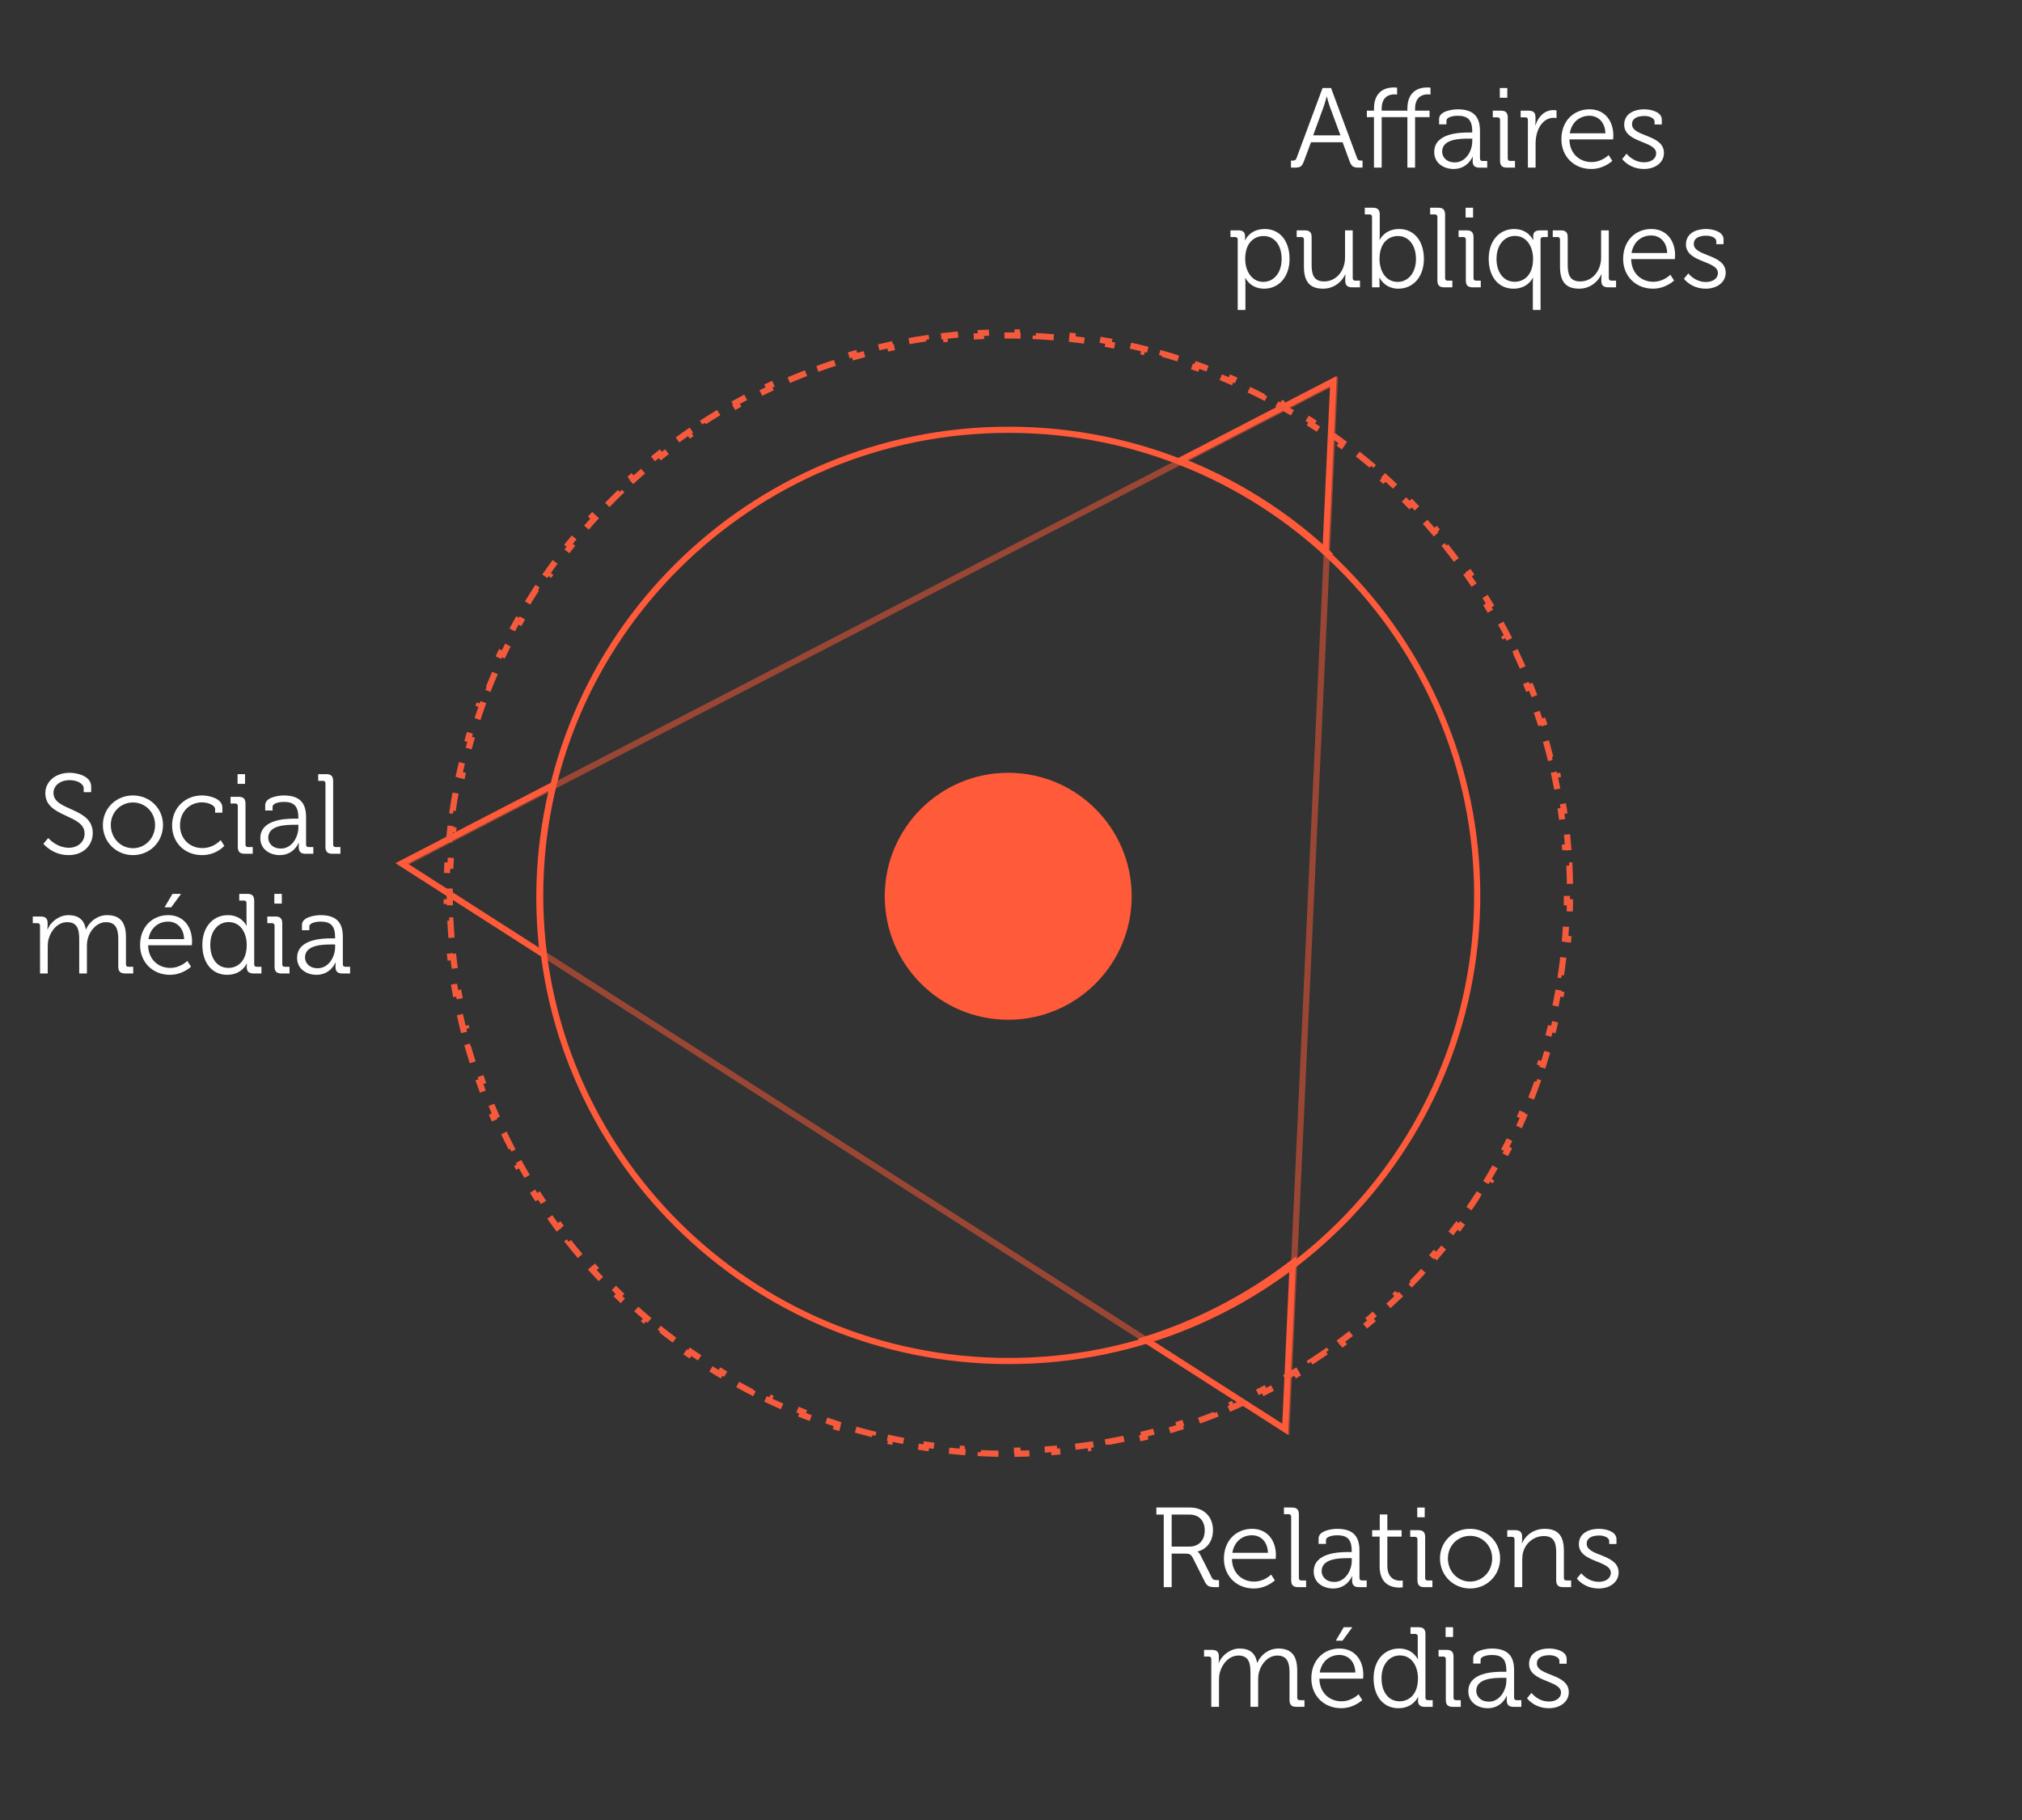 <?xml version="1.0" encoding="UTF-8"?>
<svg xmlns="http://www.w3.org/2000/svg" fill="none" height="333" viewBox="0 0 370 333" width="370">
  <rect x="0" y="0" width="370" height="333" fill="#333333" stroke="none"/>
  <path d="m184.578 249.02c47.349 0 85.732-38.142 85.732-85.192s-38.383-85.192-85.732-85.192c-47.348 0-85.732 38.142-85.732 85.192s38.384 85.192 85.732 85.192z" stroke="#ff5a39" stroke-miterlimit="10" stroke-width="1.13"></path>
  <path d="m184.491 186.583c12.478 0 22.593-10.116 22.593-22.594s-10.115-22.594-22.593-22.594-22.594 10.116-22.594 22.594 10.116 22.594 22.594 22.594z" fill="#ff5a39"></path>
  <path d="m235.403 261.636-161.671-103.533 170.498-88.245z" opacity=".5" stroke="#ff5a39" stroke-miterlimit="10" stroke-width="1.13"></path>
  <path d="m236.561 231.05c-4.029 3.103-8.391 5.892-13.068 8.312-4.553 2.357-9.218 4.268-13.945 5.749l25.611 16.401z" stroke="#ff5a39" stroke-miterlimit="10" stroke-width="1.13"></path>
  <path d="m242.555 100.826 1.43-31.091-28.056 14.521c9.737 3.797 18.792 9.377 26.626 16.57z" stroke="#ff5a39" stroke-miterlimit="10" stroke-width="1.13"></path>
  <path d="m99.33 174.528c-1.282-10.416-.594-20.891 1.896-30.905l-27.738 14.356z" stroke="#ff5a39" stroke-miterlimit="10" stroke-width="1.13"></path>
  <path d="m287.282 161.719c-.018-1.123-.054-2.241-.108-3.354l-.564.027c-.054-1.118-.127-2.232-.217-3.34l.563-.046c-.09-1.119-.199-2.234-.326-3.343l-.561.064c-.127-1.109-.271-2.213-.433-3.312l.558-.082c-.164-1.112-.346-2.219-.545-3.319l-.556.101c-.199-1.099-.416-2.191-.65-3.276l.552-.119c-.236-1.098-.49-2.189-.762-3.273l-.548.137c-.271-1.083-.56-2.16-.866-3.229l.543-.156c-.308-1.078-.634-2.15-.976-3.214l-.538.174c-.342-1.063-.701-2.117-1.076-3.164l.531-.191c-.379-1.056-.775-2.105-1.187-3.145l-.525.208c-.412-1.036-.839-2.065-1.283-3.084l.518-.226c-.448-1.028-.912-2.048-1.392-3.058l-.51.242c-.479-1.008-.974-2.006-1.485-2.995l.502-.259c-.514-.997-1.044-1.983-1.59-2.96l-.493.275c-.543-.973-1.102-1.937-1.677-2.89l.484-.292c-.578-.96-1.172-1.911-1.781-2.85l-.474.307c-.606-.936-1.227-1.861-1.863-2.775l.464-.322c-.64-.92-1.294-1.83-1.963-2.727l-.453.337c-.666-.894-1.346-1.777-2.041-2.648l.442-.352c-.698-.876-1.411-1.741-2.137-2.594l-.43.366c-.722-.848-1.458-1.685-2.208-2.509l.418-.38c-.754-.829-1.521-1.645-2.301-2.449l-.406.393c-.776-.799-1.565-1.586-2.366-2.36l.392-.406c-.806-.778-1.625-1.543-2.456-2.295l-.378.419c-.827-.747-1.665-1.481-2.515-2.201l.365-.431c-.855-.724-1.721-1.434-2.6-2.13l-.35.443c-.873-.692-1.758-1.37-2.654-2.033l.336-.454c-.899-.666-1.81-1.319-2.732-1.956l-.321.465c-.916-.633-1.842-1.252-2.779-1.855l.305-.475c-.941-.606-1.893-1.198-2.855-1.774l-.29.485c-.955-.572-1.92-1.129-2.894-1.67l.274-.494c-.978-.543-1.966-1.071-2.964-1.583l-.258.502c-.99-.508-1.99-1.001-2.999-1.478l.242-.511c-1.012-.478-2.032-.94-3.062-1.385l-.224.518c-1.021-.442-2.05-.867-3.087-1.277l.207-.525c-1.041-.41-2.09-.805-3.147-1.182l-.19.532c-1.048-.374-2.103-.731-3.166-1.071l.172-.538c-1.064-.341-2.136-.665-3.215-.972l-.154.543c-1.07-.304-2.147-.591-3.231-.861l.136-.548c-1.084-.27-2.176-.523-3.273-.758l-.119.552c-1.086-.233-2.178-.448-3.277-.646l.101-.556c-1.101-.199-2.208-.379-3.32-.543l-.082.559c-1.098-.161-2.203-.305-3.312-.431l.063-.561c-1.109-.126-2.223-.234-3.343-.325l-.045.563c-1.109-.089-2.222-.161-3.341-.215l.028-.564c-1.114-.054-2.232-.09-3.354-.108l-.009.565c-.559-.009-1.118-.013-1.678-.013-.561 0-1.12.004-1.678.013l-.009-.565c-1.123.018-2.241.054-3.354.108l.027.564c-1.118.054-2.232.126-3.34.215l-.046-.563c-1.119.09-2.234.199-3.343.325l.064.561c-1.11.126-2.214.27-3.313.431l-.082-.559c-1.112.163-2.219.344-3.319.543l.1.556c-1.098.198-2.191.414-3.277.646l-.118-.552c-1.098.235-2.189.488-3.274.758l.137.548c-1.084.27-2.161.557-3.231.861l-.155-.543c-1.079.307-2.151.631-3.215.972l.172.538c-1.063.34-2.118.698-3.165 1.071l-.19-.532c-1.057.377-2.106.771-3.147 1.182l.207.525c-1.038.409-2.067.835-3.087 1.277l-.225-.518c-1.029.446-2.05.907-3.061 1.385l.241.511c-1.009.477-2.009.969-2.999 1.478l-.258-.502c-.997.512-1.985 1.04-2.963 1.583l.274.494c-.975.541-1.94 1.098-2.895 1.67l-.29-.485c-.962.576-1.914 1.168-2.855 1.774l.306.475c-.937.604-1.864 1.222-2.779 1.855l-.322-.465c-.922.637-1.832 1.29-2.732 1.956l.336.454c-.896.664-1.78 1.341-2.653 2.033l-.351-.443c-.878.696-1.745 1.406-2.599 2.13l.365.431c-.851.72-1.689 1.454-2.515 2.201l-.379-.419c-.831.751-1.65 1.516-2.456 2.295l.393.406c-.802.774-1.591 1.56-2.367 2.36l-.405-.393c-.781.804-1.548 1.62-2.302 2.449l.418.38c-.749.824-1.485 1.661-2.208 2.509l-.43-.366c-.726.853-1.438 1.717-2.137 2.594l.442.352c-.694.871-1.374 1.754-2.04 2.648l-.453-.337c-.669.897-1.324 1.807-1.963 2.727l.463.322c-.635.914-1.256 1.839-1.862 2.775l-.474-.307c-.609.939-1.203 1.89-1.781 2.85l.484.292c-.574.953-1.133 1.917-1.677 2.89l-.493-.275c-.546.977-1.076 1.963-1.59 2.96l.502.259c-.511.989-1.006 1.987-1.484 2.995l-.51-.242c-.48 1.01-.944 2.03-1.392 3.058l.518.226c-.444 1.019-.872 2.048-1.283 3.084l-.525-.208c-.413 1.04-.809 2.089-1.188 3.145l.532.191c-.376 1.047-.735 2.101-1.077 3.164l-.538-.174c-.343 1.064-.668 2.136-.977 3.214l.543.156c-.306 1.069-.594 2.146-.866 3.229l-.548-.137c-.272 1.084-.526 2.175-.762 3.273l.552.119c-.234 1.085-.451 2.177-.65 3.276l-.556-.101c-.2 1.1-.382 2.207-.545 3.319l.559.082c-.162 1.099-.306 2.203-.433 3.312l-.561-.064c-.127 1.109-.235 2.224-.326 3.343l.563.046c-.09 1.108-.162 2.222-.216 3.34l-.564-.027c-.054 1.113-.09 2.231-.108 3.354l.565.009c-.009.558-.014 1.117-.014 1.678 0 .56.005 1.119.014 1.677l-.565.01c.018 1.122.054 2.24.108 3.353l.564-.027c.054 1.118.126 2.232.216 3.34l-.563.046c.091 1.12.2 2.234.326 3.343l.561-.064c.127 1.109.271 2.214.433 3.312l-.559.082c.164 1.113.346 2.219.545 3.319l.556-.1c.199 1.098.416 2.19.65 3.276l-.552.119c.237 1.097.491 2.188.762 3.272l.548-.137c.271 1.084.56 2.16.866 3.23l-.543.155c.308 1.079.634 2.15.977 3.214l.538-.173c.342 1.062.701 2.117 1.077 3.163l-.532.191c.379 1.057.775 2.105 1.188 3.145l.525-.208c.411 1.037.839 2.065 1.283 3.085l-.518.225c.448 1.029.912 2.048 1.392 3.059l.51-.243c.479 1.008.974 2.007 1.484 2.996l-.502.259c.514.996 1.044 1.983 1.59 2.96l.493-.276c.544.974 1.103 1.937 1.677 2.891l-.484.291c.579.961 1.173 1.911 1.781 2.851l.474-.307c.606.935 1.227 1.86 1.862 2.774l-.463.323c.639.92 1.294 1.829 1.963 2.727l.453-.338c.666.894 1.346 1.777 2.04 2.648l-.442.352c.699.876 1.411 1.741 2.137 2.594l.43-.367c.723.849 1.459 1.685 2.208 2.509l-.418.38c.754.829 1.521 1.646 2.302 2.45l.405-.394c.776.8 1.565 1.586 2.367 2.36l-.393.406c.806.778 1.625 1.543 2.456 2.295l.379-.419c.826.747 1.664 1.481 2.515 2.201l-.365.431c.854.724 1.721 1.434 2.599 2.13l.351-.443c.873.692 1.757 1.37 2.653 2.033l-.336.454c.9.667 1.81 1.319 2.732 1.956l.322-.464c.915.633 1.842 1.251 2.779 1.855l-.306.475c.941.606 1.893 1.198 2.855 1.774l.29-.484c.955.572 1.92 1.128 2.895 1.67l-.274.493c.978.544 1.966 1.071 2.963 1.583l.258-.502c.99.508 1.99 1.001 2.999 1.477l-.241.511c1.011.478 2.032.94 3.061 1.386l.225-.519c1.02.442 2.049.868 3.087 1.277l-.207.525c1.041.411 2.09.805 3.147 1.182l.19-.532c1.047.374 2.102.731 3.165 1.072l-.172.537c1.064.341 2.136.665 3.215.972l.155-.543c1.07.304 2.147.591 3.231.861l-.137.548c1.085.27 2.176.523 3.274.758l.118-.552c1.086.233 2.179.448 3.277.646l-.1.556c1.1.199 2.207.38 3.319.543l.082-.559c1.099.161 2.203.305 3.313.431l-.064.561c1.109.126 2.224.234 3.343.325l.046-.563c1.108.089 2.222.161 3.34.215l-.027.564c1.113.054 2.231.09 3.354.108l.009-.565c.558.009 1.117.013 1.678.013.56 0 1.119-.004 1.678-.013l.009.565c1.122-.018 2.24-.054 3.354-.108l-.028-.564c1.119-.054 2.232-.126 3.341-.215l.045.563c1.12-.091 2.234-.199 3.343-.325l-.063-.561c1.109-.126 2.214-.27 3.312-.431l.082.559c1.112-.163 2.219-.344 3.32-.543l-.101-.556c1.099-.198 2.191-.413 3.277-.646l.119.552c1.097-.235 2.189-.488 3.273-.758l-.136-.548c1.084-.27 2.161-.557 3.231-.861l.154.543c1.079-.307 2.151-.631 3.215-.972l-.172-.537c1.063-.341 2.118-.698 3.166-1.072l.19.532c1.057-.377 2.106-.771 3.147-1.182l-.207-.525c1.037-.409 2.066-.835 3.087-1.277l.224.519c1.03-.446 2.05-.908 3.062-1.386l-.242-.511c1.009-.476 2.009-.969 2.999-1.477l.258.502c.998-.512 1.986-1.039 2.964-1.583l-.274-.493c.974-.542 1.939-1.099 2.894-1.67l.29.484c.962-.576 1.914-1.168 2.856-1.774l-.306-.475c.937-.604 1.863-1.222 2.779-1.855l.321.464c.922-.637 1.833-1.289 2.732-1.956l-.336-.454c.896-.663 1.781-1.341 2.654-2.033l.35.443c.879-.696 1.745-1.406 2.6-2.13l-.365-.431c.85-.72 1.688-1.454 2.515-2.201l.378.419c.832-.752 1.65-1.517 2.456-2.295l-.392-.406c.801-.774 1.59-1.56 2.366-2.36l.406.394c.78-.804 1.547-1.621 2.301-2.45l-.418-.38c.75-.824 1.486-1.66 2.208-2.509l.43.367c.726-.853 1.439-1.718 2.137-2.594l-.442-.352c.695-.871 1.375-1.754 2.041-2.648l.453.338c.669-.898 1.323-1.807 1.963-2.727l-.464-.323c.636-.914 1.257-1.839 1.863-2.774l.474.307c.609-.94 1.203-1.89 1.781-2.851l-.484-.291c.575-.954 1.134-1.917 1.677-2.891l.493.276c.546-.977 1.076-1.964 1.59-2.96l-.502-.259c.511-.989 1.006-1.988 1.485-2.996l.51.243c.48-1.011.944-2.03 1.392-3.059l-.518-.225c.444-1.02.871-2.048 1.283-3.085l.525.208c.412-1.04.808-2.088 1.187-3.145l-.531-.191c.375-1.046.734-2.101 1.076-3.163l.538.173c.342-1.064.668-2.135.976-3.214l-.543-.155c.306-1.07.595-2.146.866-3.23l.548.137c.272-1.084.526-2.175.762-3.272l-.552-.119c.234-1.086.451-2.178.65-3.276l.556.1c.199-1.1.381-2.206.545-3.319l-.558-.082c.162-1.098.306-2.203.433-3.312l.561.064c.127-1.109.236-2.223.326-3.343l-.563-.046c.09-1.108.163-2.222.217-3.34l.564.027c.054-1.113.09-2.231.108-3.353l-.564-.01c.009-.558.013-1.117.013-1.677 0-.561-.004-1.12-.013-1.678z" stroke="#f65a3d" stroke-dasharray="3.39 3.39" stroke-width="1.13"></path>
  <g fill="#fff">
    <path d="m212.95 290.393v-13.28h-1.347v-1.285h6.174c2.445 0 4.185 1.616 4.185 4.144 0 2.258-1.388 3.584-2.818 3.895v.041s.291.166.498.58l2.092 4.144c.207.435.518.477 1.036.477h.29v1.284h-.642c-1.181 0-1.533-.145-2.01-1.098l-2.092-4.164c-.394-.767-.663-.871-1.471-.871h-2.445v6.133zm1.45-7.417h3.232c1.74 0 2.818-1.14 2.818-2.963 0-1.802-1.078-2.9-2.797-2.9h-3.253z"></path>
    <path d="m223.964 285.193c0-3.419 2.341-5.47 5.138-5.47 2.88 0 4.372 2.217 4.372 4.807 0 .248-.042.704-.042.704h-7.997c.042 2.631 1.886 4.144 4.04 4.144 1.906 0 3.129-1.285 3.129-1.285l.683 1.057s-1.512 1.492-3.874 1.492c-3.087 0-5.449-2.238-5.449-5.449zm1.533-1.078h6.527c-.083-2.154-1.409-3.211-2.942-3.211-1.72 0-3.232 1.119-3.585 3.211z"></path>
    <path d="m236.268 289.129v-11.623c0-.29-.166-.456-.456-.456h-.87v-1.222h1.471c.891 0 1.264.373 1.264 1.264v11.623c0 .311.165.456.455.456h.871v1.222h-1.471c-.891 0-1.264-.373-1.264-1.264z"></path>
    <path d="m240.393 287.555c0-3.46 4.579-3.585 6.381-3.585h.58v-.124c0-2.175-.787-2.942-2.693-2.942-.518 0-2.03.145-2.03.912v.663h-1.347v-.995c0-1.45 2.486-1.761 3.398-1.761 3.294 0 4.081 1.761 4.081 3.999v4.993c0 .311.166.456.456.456h.87v1.222h-1.429c-.891 0-1.243-.394-1.243-1.243 0-.456.02-.767.02-.767h-.041c.021 0-.85 2.259-3.46 2.259-1.74 0-3.543-1.016-3.543-3.087zm1.45-.083c0 .974.767 1.968 2.321 1.968 1.989 0 3.19-2.072 3.19-3.874v-.477h-.6c-1.637 0-4.911.042-4.911 2.383z"></path>
    <path d="m252.457 286.602v-5.449h-1.367v-1.181h1.388v-2.88h1.388v2.88h2.611v1.181h-2.611v5.304c0 2.444 1.554 2.755 2.341 2.755.29 0 .477-.041.477-.041v1.263s-.249.042-.601.042c-1.202 0-3.626-.394-3.626-3.874z"></path>
    <path d="m259.335 277.61v-1.782h1.367v1.782zm.041 11.519v-7.479c0-.29-.165-.456-.455-.456h-.871v-1.222h1.471c.891 0 1.264.373 1.264 1.264v7.479c0 .311.166.456.456.456h.87v1.222h-1.471c-.891 0-1.264-.373-1.264-1.264z"></path>
    <path d="m263.499 285.131c0-3.087 2.465-5.408 5.49-5.408 3.046 0 5.511 2.321 5.511 5.408 0 3.149-2.465 5.511-5.49 5.511-3.046 0-5.511-2.362-5.511-5.511zm1.45 0c0 2.424 1.823 4.247 4.061 4.247 2.217 0 4.04-1.823 4.04-4.247 0-2.362-1.823-4.123-4.04-4.123-2.238 0-4.061 1.761-4.061 4.123z"></path>
    <path d="m277.138 290.393v-8.743c0-.29-.166-.456-.456-.456h-.87v-1.222h1.451c.87 0 1.263.373 1.263 1.16v.477c0 .414-.041.745-.041.745h.041c.373-.953 1.699-2.631 4.144-2.631 2.59 0 3.501 1.471 3.501 4.04v4.952c0 .311.166.456.456.456h.87v1.222h-1.471c-.891 0-1.263-.373-1.263-1.264v-4.993c0-1.637-.249-3.087-2.259-3.087-1.782 0-3.315 1.222-3.791 2.942-.125.435-.166.912-.166 1.409v4.993z"></path>
    <path d="m288.541 288.818.808-.973s1.161 1.574 3.212 1.574c1.16 0 2.196-.559 2.196-1.657 0-2.279-5.843-1.865-5.843-5.221 0-1.886 1.616-2.818 3.709-2.818 1.057 0 3.17.415 3.17 1.886v.89h-1.326v-.497c0-.766-1.119-1.056-1.803-1.056-1.45 0-2.32.497-2.32 1.512 0 2.341 5.843 1.802 5.843 5.262 0 1.741-1.575 2.922-3.647 2.922-2.714 0-3.999-1.824-3.999-1.824z"></path>
    <path d="m221.65 312.295v-8.743c0-.29-.166-.456-.456-.456h-.87v-1.222h1.45c.871 0 1.264.373 1.264 1.16v.477c0 .414-.041.746-.041.746h.041c.518-1.409 2.155-2.632 3.771-2.632 1.927 0 2.921.891 3.232 2.611h.041c.56-1.409 2.072-2.611 3.833-2.611 2.528 0 3.46 1.471 3.46 4.04v4.952c0 .311.166.456.456.456h.87v1.222h-1.471c-.891 0-1.264-.373-1.264-1.264v-5.013c0-1.699-.352-3.108-2.258-3.108-1.574 0-2.88 1.409-3.294 2.942-.145.456-.186.953-.186 1.512v4.931h-1.409v-6.277c0-1.575-.228-3.108-2.196-3.108-1.699 0-2.963 1.471-3.398 3.066-.125.435-.166.912-.166 1.388v4.931z"></path>
    <path d="m239.958 307.095c0-3.419 2.341-5.47 5.138-5.47 2.88 0 4.372 2.217 4.372 4.807 0 .249-.042.704-.042.704h-7.997c.042 2.632 1.885 4.144 4.04 4.144 1.906 0 3.129-1.285 3.129-1.285l.683 1.057s-1.512 1.492-3.874 1.492c-3.087 0-5.449-2.238-5.449-5.449zm1.533-1.077h6.527c-.083-2.155-1.409-3.212-2.942-3.212-1.72 0-3.233 1.119-3.585 3.212zm2.942-5.822 1.451-2.466h1.574l-1.802 2.466z"></path>
    <path d="m251.35 307.074c0-3.294 1.948-5.449 4.682-5.449 2.528 0 3.398 1.948 3.398 1.948h.042s-.042-.352-.042-.787v-3.378c0-.29-.166-.455-.456-.455h-.87v-1.223h1.471c.891 0 1.264.373 1.264 1.264v11.623c0 .311.166.456.456.456h.87v1.222h-1.45c-.87 0-1.243-.393-1.243-1.16 0-.394.041-.663.041-.663h-.041s-.85 2.072-3.585 2.072c-2.797 0-4.537-2.238-4.537-5.47zm4.745 4.206c1.74 0 3.377-1.243 3.377-4.206 0-2.113-1.078-4.185-3.315-4.185-1.844 0-3.357 1.554-3.357 4.185 0 2.569 1.347 4.206 3.295 4.206z"></path>
    <path d="m264.525 299.512v-1.782h1.367v1.782zm.041 11.519v-7.479c0-.29-.166-.456-.456-.456h-.87v-1.222h1.471c.891 0 1.264.373 1.264 1.264v7.479c0 .311.166.456.456.456h.87v1.222h-1.471c-.891 0-1.264-.373-1.264-1.264z"></path>
    <path d="m268.688 309.457c0-3.46 4.579-3.584 6.382-3.584h.58v-.125c0-2.175-.787-2.942-2.694-2.942-.518 0-2.03.145-2.03.912v.663h-1.347v-.995c0-1.45 2.487-1.761 3.398-1.761 3.294 0 4.082 1.761 4.082 3.999v4.993c0 .311.165.456.455.456h.871v1.222h-1.43c-.891 0-1.243-.393-1.243-1.243 0-.456.021-.766.021-.766h-.042c.021 0-.849 2.258-3.46 2.258-1.74 0-3.543-1.015-3.543-3.087zm1.451-.083c0 .974.766 1.968 2.32 1.968 1.989 0 3.191-2.072 3.191-3.874v-.477h-.601c-1.637 0-4.91.042-4.91 2.383z"></path>
    <path d="m279.427 310.721.808-.974s1.16 1.574 3.211 1.574c1.16 0 2.196-.559 2.196-1.657 0-2.279-5.842-1.865-5.842-5.221 0-1.885 1.616-2.818 3.708-2.818 1.057 0 3.17.415 3.17 1.886v.891h-1.326v-.498c0-.766-1.119-1.056-1.802-1.056-1.451 0-2.321.497-2.321 1.512 0 2.341 5.843 1.803 5.843 5.263 0 1.74-1.575 2.921-3.647 2.921-2.714 0-3.998-1.823-3.998-1.823z"></path>
    <path d="m7.939 154.386.891-1.057s1.471 1.782 3.771 1.782c1.595 0 2.88-1.036 2.88-2.59 0-3.605-7.189-2.88-7.189-7.396 0-2.031 1.761-3.73 4.454-3.73 1.409 0 3.937.601 3.937 2.507v1.036h-1.367v-.684c0-.87-1.202-1.512-2.548-1.512-1.885 0-2.983 1.098-2.983 2.341 0 3.377 7.189 2.548 7.189 7.355 0 2.175-1.678 4.019-4.413 4.019-2.983 0-4.62-2.071-4.62-2.071z"></path>
    <path d="m18.826 150.946c0-3.087 2.466-5.407 5.49-5.407 3.046 0 5.511 2.32 5.511 5.407 0 3.15-2.465 5.511-5.49 5.511-3.046 0-5.511-2.361-5.511-5.511zm1.45 0c0 2.424 1.823 4.248 4.061 4.248 2.217 0 4.04-1.824 4.04-4.248 0-2.362-1.823-4.123-4.04-4.123-2.238 0-4.061 1.761-4.061 4.123z"></path>
    <path d="m31.491 151.009c0-3.191 2.383-5.47 5.49-5.47 1.181 0 3.709.497 3.709 2.217v.932h-1.326v-.601c0-.87-1.512-1.284-2.383-1.284-2.238 0-4.04 1.678-4.04 4.206 0 2.569 1.885 4.164 4.081 4.164 2.134 0 3.356-1.471 3.356-1.471l.663 1.057s-1.409 1.698-4.082 1.698c-3.108 0-5.47-2.216-5.47-5.448z"></path>
    <path d="m43.473 143.426v-1.782h1.367v1.782zm.041 11.519v-7.479c0-.29-.166-.456-.456-.456h-.87v-1.222h1.471c.891 0 1.264.372 1.264 1.263v7.48c0 .31.166.455.456.455h.87v1.223h-1.471c-.891 0-1.264-.373-1.264-1.264z"></path>
    <path d="m47.637 153.37c0-3.46 4.579-3.584 6.381-3.584h.58v-.124c0-2.176-.787-2.942-2.693-2.942-.518 0-2.03.145-2.03.911v.663h-1.347v-.994c0-1.45 2.486-1.761 3.398-1.761 3.294 0 4.082 1.761 4.082 3.999v4.993c0 .31.166.455.456.455h.87v1.223h-1.43c-.891 0-1.243-.394-1.243-1.243 0-.456.021-.767.021-.767h-.041c.021 0-.849 2.258-3.46 2.258-1.74 0-3.543-1.015-3.543-3.087zm1.45-.082c0 .973.767 1.968 2.321 1.968 1.989 0 3.191-2.072 3.191-3.875v-.476h-.601c-1.637 0-4.91.041-4.91 2.383z"></path>
    <path d="m59.556 154.945v-11.623c0-.29-.166-.456-.456-.456h-.87v-1.222h1.471c.891 0 1.264.373 1.264 1.264v11.623c0 .31.166.455.456.455h.87v1.223h-1.471c-.891 0-1.264-.373-1.264-1.264z"></path>
    <path d="m7.326 178.111v-8.743c0-.29-.166-.456-.456-.456h-.87v-1.222h1.45c.87 0 1.264.373 1.264 1.16v.476c0 .415-.041.746-.041.746h.041c.518-1.409 2.155-2.631 3.771-2.631 1.927 0 2.921.891 3.232 2.611h.041c.559-1.409 2.072-2.611 3.833-2.611 2.528 0 3.46 1.471 3.46 4.04v4.952c0 .311.166.456.456.456h.87v1.222h-1.471c-.891 0-1.264-.373-1.264-1.264v-5.014c0-1.699-.352-3.107-2.258-3.107-1.575 0-2.88 1.408-3.294 2.942-.145.455-.186.953-.186 1.512v4.931h-1.409v-6.278c0-1.574-.228-3.107-2.196-3.107-1.699 0-2.963 1.471-3.398 3.066-.124.435-.166.911-.166 1.388v4.931z"></path>
    <path d="m25.634 172.911c0-3.419 2.341-5.47 5.138-5.47 2.88 0 4.372 2.217 4.372 4.807 0 .248-.041.704-.041.704h-7.997c.042 2.631 1.885 4.144 4.04 4.144 1.906 0 3.128-1.285 3.128-1.285l.684 1.057s-1.512 1.492-3.874 1.492c-3.087 0-5.449-2.238-5.449-5.449zm1.533-1.078h6.526c-.083-2.154-1.409-3.211-2.942-3.211-1.72 0-3.232 1.119-3.584 3.211zm2.942-5.822 1.45-2.465h1.575l-1.802 2.465z"></path>
    <path d="m37.026 172.89c0-3.294 1.948-5.449 4.682-5.449 2.528 0 3.398 1.948 3.398 1.948h.041s-.041-.353-.041-.788v-3.377c0-.29-.166-.456-.456-.456h-.87v-1.222h1.471c.891 0 1.264.373 1.264 1.264v11.623c0 .311.166.456.456.456h.87v1.222h-1.45c-.87 0-1.243-.394-1.243-1.16 0-.394.042-.663.042-.663h-.042s-.849 2.072-3.584 2.072c-2.797 0-4.537-2.238-4.537-5.47zm4.745 4.206c1.74 0 3.377-1.243 3.377-4.206 0-2.113-1.077-4.185-3.315-4.185-1.844 0-3.356 1.554-3.356 4.185 0 2.569 1.347 4.206 3.294 4.206z"></path>
    <path d="m50.2 165.328v-1.782h1.367v1.782zm.041 11.519v-7.479c0-.29-.166-.456-.456-.456h-.87v-1.222h1.471c.891 0 1.264.373 1.264 1.263v7.48c0 .311.166.456.456.456h.87v1.222h-1.471c-.891 0-1.264-.373-1.264-1.264z"></path>
    <path d="m54.364 175.273c0-3.46 4.579-3.585 6.381-3.585h.58v-.124c0-2.175-.787-2.942-2.693-2.942-.518 0-2.03.145-2.03.912v.663h-1.347v-.995c0-1.45 2.486-1.761 3.398-1.761 3.294 0 4.082 1.761 4.082 3.999v4.993c0 .311.166.456.456.456h.87v1.222h-1.429c-.891 0-1.243-.394-1.243-1.243 0-.456.021-.767.021-.767h-.041c.021 0-.85 2.259-3.46 2.259-1.74 0-3.543-1.016-3.543-3.087zm1.45-.083c0 .973.766 1.968 2.32 1.968 1.989 0 3.191-2.072 3.191-3.874v-.477h-.601c-1.637 0-4.91.042-4.91 2.383z"></path>
    <path d="m236.231 30.669v-1.284h.27c.372 0 .6-.062.745-.456l4.766-12.825h1.553l4.766 12.825c.145.394.352.456.746.456h.248v1.284h-.663c-1.036 0-1.347-.207-1.719-1.202l-1.264-3.439h-5.781l-1.284 3.439c-.373.994-.663 1.202-1.699 1.202zm4.061-5.905h4.993l-1.927-5.2c-.248-.684-.559-1.885-.559-1.885h-.042s-.31 1.202-.559 1.885z"></path>
    <path d="m251.422 30.669v-9.24h-1.305v-1.181h1.305v-.373c0-3.439 2.424-3.874 3.585-3.874.393 0 .642.041.642.041v1.264s-.187-.041-.497-.041c-.788 0-2.321.29-2.321 2.631v.352h4.703v-.373c0-3.439 2.424-3.874 3.585-3.874.393 0 .642.041.642.041v1.264s-.187-.041-.497-.041c-.788 0-2.321.29-2.321 2.631v.352h2.652v1.181h-2.652v9.24h-1.409v-9.24h-4.703v9.24z"></path>
    <path d="m262.446 27.83c0-3.46 4.579-3.584 6.381-3.584h.58v-.124c0-2.175-.787-2.942-2.693-2.942-.518 0-2.03.145-2.03.912v.663h-1.347v-.994c0-1.45 2.486-1.761 3.398-1.761 3.294 0 4.081 1.761 4.081 3.999v4.993c0 .311.166.456.456.456h.87v1.222h-1.429c-.891 0-1.243-.394-1.243-1.243 0-.456.02-.767.02-.767h-.041c.021 0-.85 2.258-3.46 2.258-1.74 0-3.543-1.015-3.543-3.087zm1.45-.083c0 .974.767 1.968 2.321 1.968 1.989 0 3.19-2.072 3.19-3.874v-.477h-.6c-1.637 0-4.911.042-4.911 2.383z"></path>
    <path d="m274.448 17.885v-1.782h1.367v1.782zm.042 11.519v-7.479c0-.29-.166-.456-.456-.456h-.87v-1.222h1.471c.89 0 1.263.373 1.263 1.264v7.479c0 .311.166.456.456.456h.87v1.222h-1.471c-.891 0-1.263-.373-1.263-1.264z"></path>
    <path d="m279.586 30.669v-8.743c0-.29-.166-.456-.456-.456h-.87v-1.222h1.45c.87 0 1.264.352 1.264 1.181v.704c0 .435-.042.787-.042.787h.042c.497-1.575 1.657-2.776 3.294-2.776.29 0 .559.062.559.062v1.388s-.248-.041-.518-.041c-1.471 0-2.569 1.16-3.024 2.693-.208.663-.29 1.367-.29 2.03v4.392z"></path>
    <path d="m285.714 25.468c0-3.418 2.341-5.47 5.138-5.47 2.88 0 4.371 2.217 4.371 4.807 0 .249-.041.705-.041.705h-7.997c.041 2.631 1.885 4.144 4.04 4.144 1.906 0 3.128-1.284 3.128-1.284l.684 1.057s-1.513 1.492-3.874 1.492c-3.087 0-5.449-2.237-5.449-5.449zm1.533-1.077h6.526c-.083-2.155-1.409-3.211-2.942-3.211-1.72 0-3.232 1.119-3.584 3.211z"></path>
    <path d="m296.836 29.094.808-.974s1.16 1.575 3.212 1.575c1.16 0 2.196-.559 2.196-1.657 0-2.279-5.843-1.865-5.843-5.221 0-1.885 1.616-2.818 3.709-2.818 1.056 0 3.17.414 3.17 1.885v.891h-1.326v-.497c0-.766-1.119-1.057-1.803-1.057-1.45 0-2.32.497-2.32 1.512 0 2.341 5.842 1.802 5.842 5.263 0 1.74-1.574 2.921-3.646 2.921-2.714 0-3.999-1.823-3.999-1.823z"></path>
    <path d="m226.485 56.714v-12.887c0-.29-.166-.456-.456-.456h-.87v-1.222h1.43c.891 0 1.243.373 1.243 1.098 0 .414-.021.705-.021.705h.042s.828-2.051 3.584-2.051c2.797 0 4.537 2.237 4.537 5.47 0 3.294-1.968 5.449-4.662 5.449-2.548 0-3.418-1.968-3.418-1.968h-.041s.041.373.041.912v4.952zm1.368-9.323c0 2.092 1.139 4.185 3.314 4.185 1.844 0 3.357-1.554 3.357-4.206 0-2.548-1.347-4.185-3.294-4.185-1.741 0-3.377 1.243-3.377 4.206z"></path>
    <path d="m238.604 48.779v-4.952c0-.29-.166-.456-.456-.456h-.87v-1.222h1.471c.89 0 1.263.373 1.263 1.222v5.035c0 1.637.27 3.087 2.279 3.087 2.362 0 3.833-2.092 3.833-4.351v-4.993h1.409v8.743c0 .311.166.456.456.456h.87v1.222h-1.43c-.87 0-1.263-.373-1.263-1.16v-.476c0-.414.041-.746.041-.746h-.041c-.415 1.015-1.782 2.631-4.061 2.631-2.466 0-3.501-1.326-3.501-4.04z"></path>
    <path d="m251.066 52.571v-12.887c0-.29-.165-.456-.455-.456h-.871v-1.222h1.471c.891 0 1.264.373 1.264 1.264v3.771c0 .476-.041.849-.041.849h.041s.87-1.989 3.543-1.989c2.797 0 4.537 2.237 4.537 5.47 0 3.294-1.968 5.449-4.703 5.449-2.486 0-3.418-2.01-3.418-2.01h-.042s.042.352.042.849v.912zm1.368-5.179c0 2.092 1.077 4.185 3.315 4.185 1.844 0 3.356-1.554 3.356-4.206 0-2.548-1.367-4.185-3.294-4.185-1.74 0-3.377 1.243-3.377 4.206z"></path>
    <path d="m263.025 51.307v-11.623c0-.29-.166-.456-.456-.456h-.87v-1.222h1.471c.891 0 1.264.373 1.264 1.264v11.623c0 .311.165.456.455.456h.871v1.222h-1.471c-.891 0-1.264-.373-1.264-1.264z"></path>
    <path d="m268.186 39.788v-1.782h1.367v1.782zm.042 11.519v-7.479c0-.29-.166-.456-.456-.456h-.87v-1.222h1.471c.89 0 1.263.373 1.263 1.264v7.479c0 .311.166.456.456.456h.87v1.222h-1.471c-.891 0-1.263-.373-1.263-1.264z"></path>
    <path d="m272.412 47.35c0-3.294 1.948-5.449 4.682-5.449 2.549 0 3.44 2.01 3.44 2.01h.041s-.021-.29-.021-.684c0-.725.373-1.077 1.243-1.077h1.43v1.222h-.87c-.29 0-.456.166-.456.456v12.887h-1.409v-4.993c0-.539.042-.912.042-.912h-.042s-.87 2.01-3.543 2.01c-2.797 0-4.537-2.238-4.537-5.47zm4.745 4.206c1.74 0 3.377-1.243 3.377-4.206 0-2.113-1.098-4.185-3.315-4.185-1.844 0-3.377 1.554-3.377 4.185 0 2.569 1.367 4.206 3.315 4.206z"></path>
    <path d="m285.462 48.779v-4.952c0-.29-.165-.456-.455-.456h-.871v-1.222h1.471c.891 0 1.264.373 1.264 1.222v5.035c0 1.637.27 3.087 2.279 3.087 2.362 0 3.833-2.092 3.833-4.351v-4.993h1.409v8.743c0 .311.166.456.456.456h.87v1.222h-1.43c-.87 0-1.264-.373-1.264-1.16v-.476c0-.414.042-.746.042-.746h-.042c-.414 1.015-1.781 2.631-4.06 2.631-2.466 0-3.502-1.326-3.502-4.04z"></path>
    <path d="m297.014 47.37c0-3.418 2.341-5.47 5.138-5.47 2.88 0 4.371 2.217 4.371 4.807 0 .249-.041.704-.041.704h-7.997c.041 2.631 1.885 4.144 4.04 4.144 1.906 0 3.128-1.285 3.128-1.285l.684 1.057s-1.513 1.492-3.875 1.492c-3.087 0-5.448-2.238-5.448-5.449zm1.533-1.077h6.526c-.083-2.155-1.409-3.211-2.942-3.211-1.72 0-3.232 1.119-3.584 3.211z"></path>
    <path d="m308.136 50.996.808-.974s1.16 1.575 3.212 1.575c1.16 0 2.196-.559 2.196-1.657 0-2.279-5.843-1.865-5.843-5.221 0-1.885 1.616-2.818 3.709-2.818 1.056 0 3.17.414 3.17 1.885v.891h-1.326v-.497c0-.767-1.119-1.057-1.803-1.057-1.45 0-2.32.497-2.32 1.512 0 2.341 5.842 1.802 5.842 5.262 0 1.74-1.574 2.921-3.646 2.921-2.714 0-3.999-1.823-3.999-1.823z"></path>
  </g>
</svg>
